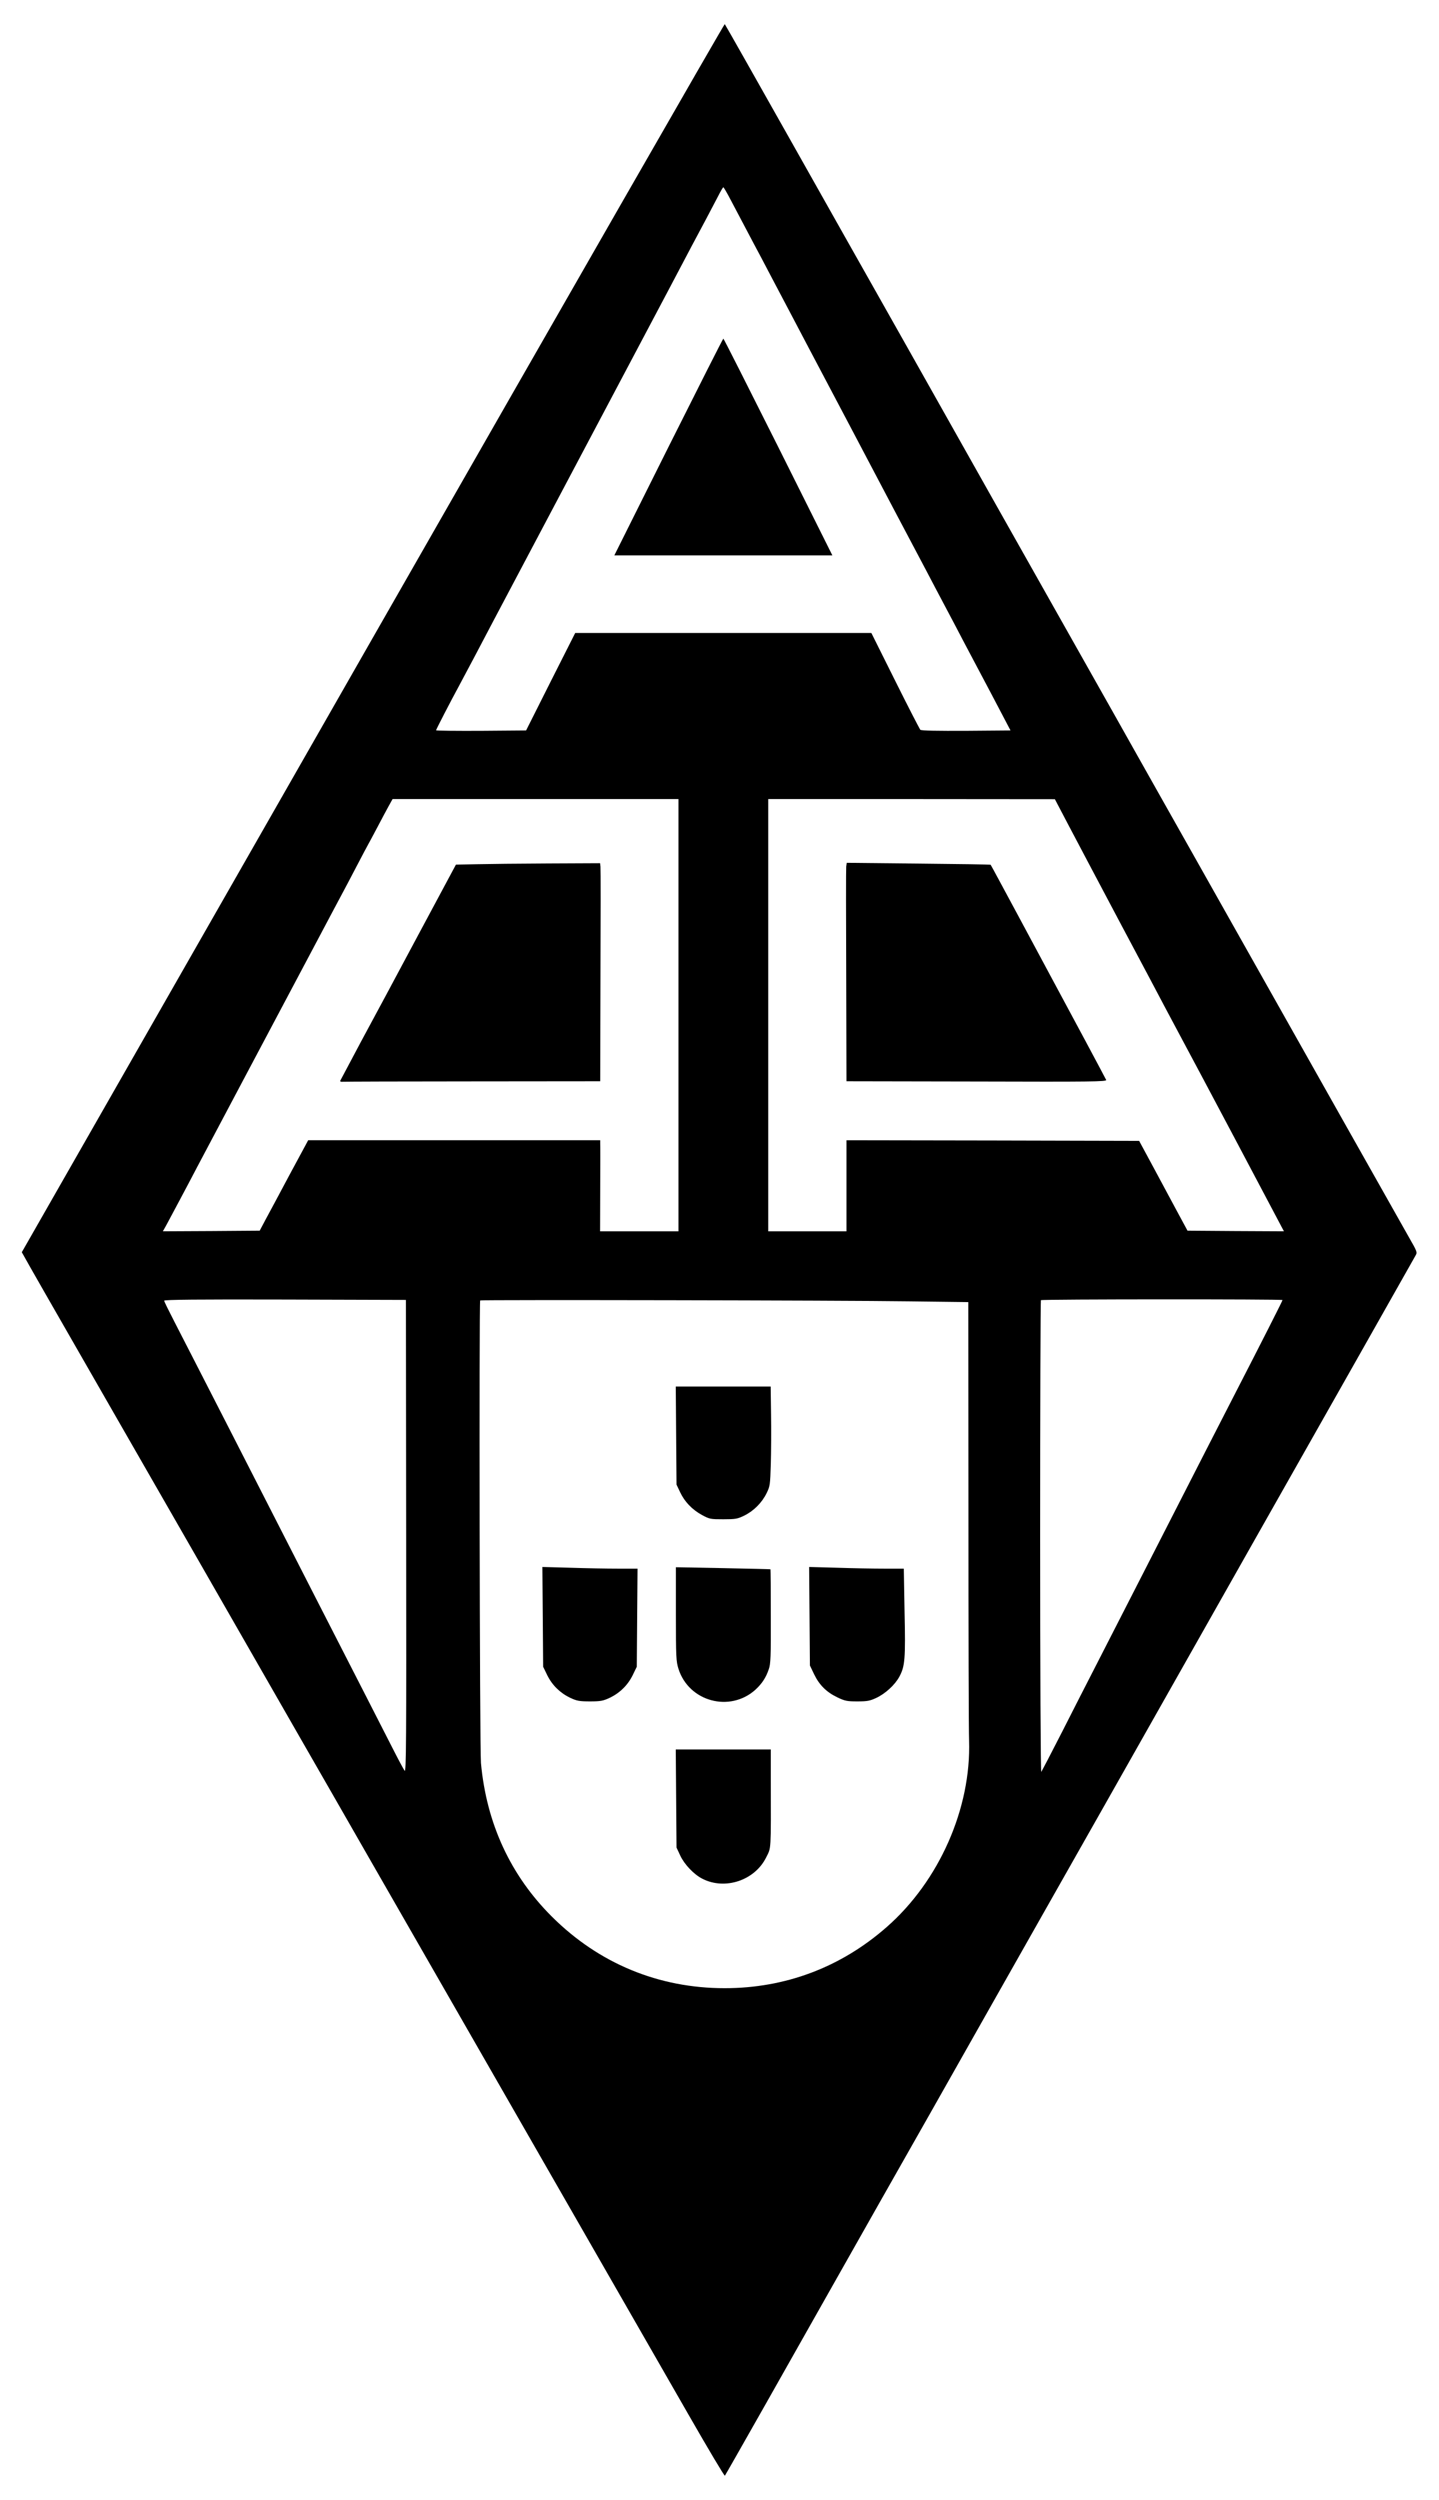 <?xml version="1.0" standalone="no"?>
<!DOCTYPE svg PUBLIC "-//W3C//DTD SVG 20010904//EN"
 "http://www.w3.org/TR/2001/REC-SVG-20010904/DTD/svg10.dtd">
<svg version="1.0" xmlns="http://www.w3.org/2000/svg"
 width="1122pt" height="1949pt" viewBox="0 0 1122 1949"
 preserveAspectRatio="xMidYMid meet">

<g transform="translate(0,1949) scale(0.1,-0.1)"
fill="#000000" stroke="none">
<path d="M2907 14518 l-2737 -4791 68 -121 c38 -67 174 -305 304 -531 129
-225 297 -518 373 -650 172 -299 1048 -1825 1420 -2475 153 -267 399 -694 545
-950 332 -578 2114 -3684 2489 -4337 152 -265 279 -479 283 -475 5 5 577 1015
806 1422 51 91 746 1319 807 1425 34 61 219 387 410 725 191 338 394 696 450
795 112 197 770 1359 1265 2235 51 91 236 417 410 725 174 308 521 920 770
1360 249 440 459 812 467 826 15 25 13 30 -50 140 -107 189 -816 1446 -1440
2554 -99 176 -217 385 -262 465 -45 80 -144 255 -220 390 -76 135 -166 295
-200 355 -34 61 -115 205 -180 320 -65 116 -164 291 -220 390 -56 99 -353 626
-660 1170 -661 1174 -935 1660 -1020 1810 -35 61 -302 535 -595 1055 -293 520
-535 948 -539 952 -3 4 -1238 -2149 -2744 -4784z m2792 3410 c65 -123 130
-247 181 -343 21 -38 84 -158 140 -265 56 -107 122 -231 145 -275 23 -44 87
-165 142 -270 160 -302 469 -889 675 -1280 105 -198 215 -407 246 -465 30 -58
92 -175 137 -260 45 -85 113 -213 150 -285 38 -71 135 -256 217 -410 l147
-280 -346 -3 c-222 -1 -350 1 -357 8 -5 5 -94 177 -196 382 l-186 373 -1155 0
-1154 0 -192 -380 -191 -380 -351 -3 c-193 -1 -351 1 -351 4 0 7 123 244 175
339 12 22 68 128 125 235 56 107 124 236 150 285 42 79 395 746 545 1030 49
93 202 382 818 1545 129 245 261 495 294 555 32 61 74 140 93 177 19 38 37 68
40 68 3 0 30 -46 59 -102z m-409 -6353 l0 -1685 -305 0 -306 0 1 333 c1 182 1
342 0 355 l0 22 -1139 0 -1138 0 -144 -267 c-78 -148 -164 -306 -189 -353
l-45 -85 -378 -3 -377 -2 29 52 c31 58 157 293 243 458 31 58 194 366 363 685
169 319 407 767 528 995 121 228 232 438 247 465 15 28 60 113 100 190 40 77
81 154 90 170 10 17 43 80 75 140 32 61 71 134 87 163 l29 52 1115 0 1114 0 0
-1685z m3041 1482 c58 -111 240 -454 403 -762 164 -308 323 -607 353 -665 31
-58 89 -166 128 -240 85 -157 754 -1419 779 -1468 l17 -32 -376 2 -376 3 -81
150 c-45 83 -129 240 -188 350 l-108 200 -1141 3 -1141 2 0 -22 c0 -13 0 -173
0 -355 l0 -333 -305 0 -305 0 0 1685 0 1685 1118 0 1117 -1 106 -202z m-5164
-5547 c2 -1611 0 -1843 -12 -1826 -8 11 -49 87 -91 170 -72 142 -343 671 -599
1171 -100 196 -258 505 -672 1315 -265 517 -348 680 -429 837 -46 89 -84 166
-84 172 0 8 265 11 943 9 l942 -3 2 -1845z m3921 1834 l462 -6 1 -1652 c0
-908 2 -1703 5 -1766 17 -530 -234 -1097 -643 -1455 -358 -314 -790 -476
-1263 -476 -515 0 -980 193 -1345 556 -324 322 -512 728 -555 1200 -10 105
-15 3596 -6 3606 6 6 2817 1 3344 -7z m2912 10 c0 -6 -170 -341 -375 -739 -45
-88 -143 -279 -218 -425 -225 -441 -773 -1512 -877 -1715 -54 -104 -166 -325
-250 -490 -84 -165 -157 -304 -161 -310 -5 -5 -9 804 -9 1831 0 1013 3 1844 6
1847 9 8 1884 9 1884 1z"/>
<path d="M5212 16005 l-422 -845 850 0 850 0 -422 845 c-233 465 -425 845
-428 845 -3 0 -195 -380 -428 -845z"/>
<path d="M3715 12752 l-160 -3 -290 -541 c-159 -298 -361 -675 -449 -837 -87
-163 -160 -301 -163 -307 -2 -6 6 -10 19 -8 13 1 470 3 1015 3 l993 1 2 823
c2 452 2 834 0 850 l-3 27 -402 -2 c-221 -1 -474 -4 -562 -6z"/>
<path d="M6598 12734 c-2 -16 -2 -399 0 -851 l2 -823 1015 -2 c893 -3 1015 -1
1010 12 -5 12 -293 550 -420 785 -18 33 -133 247 -255 475 -123 228 -224 417
-226 418 -1 2 -255 6 -563 9 l-559 6 -4 -29z"/>
<path d="M5272 8298 l3 -383 27 -57 c35 -76 95 -138 170 -179 60 -33 68 -34
168 -34 95 0 111 3 162 28 74 36 139 101 175 175 27 54 28 66 33 227 3 94 4
268 2 388 l-3 217 -370 0 -370 0 3 -382z"/>
<path d="M4232 6884 l3 -389 32 -66 c39 -79 102 -140 181 -177 49 -23 70 -27
152 -27 82 0 103 4 152 27 79 37 142 98 181 177 l32 66 3 382 3 383 -153 0
c-84 0 -251 3 -371 7 l-218 6 3 -389z"/>
<path d="M5270 6907 c0 -337 2 -370 20 -428 81 -256 401 -342 600 -163 51 47
82 94 104 159 15 41 17 100 16 413 0 201 -1 367 -3 367 -1 1 -167 5 -369 9
l-368 7 0 -364z"/>
<path d="M6312 6889 l3 -384 32 -67 c40 -84 97 -141 181 -181 60 -29 77 -32
157 -32 77 0 98 4 147 27 71 33 146 102 180 165 44 81 49 138 41 505 l-6 338
-151 0 c-83 0 -249 3 -369 7 l-218 6 3 -384z"/>
<path d="M5272 5468 l3 -383 29 -62 c32 -69 107 -148 173 -181 176 -90 407
-13 496 165 41 82 38 37 37 626 l0 217 -370 0 -371 0 3 -382z"/>
</g>
</svg>

